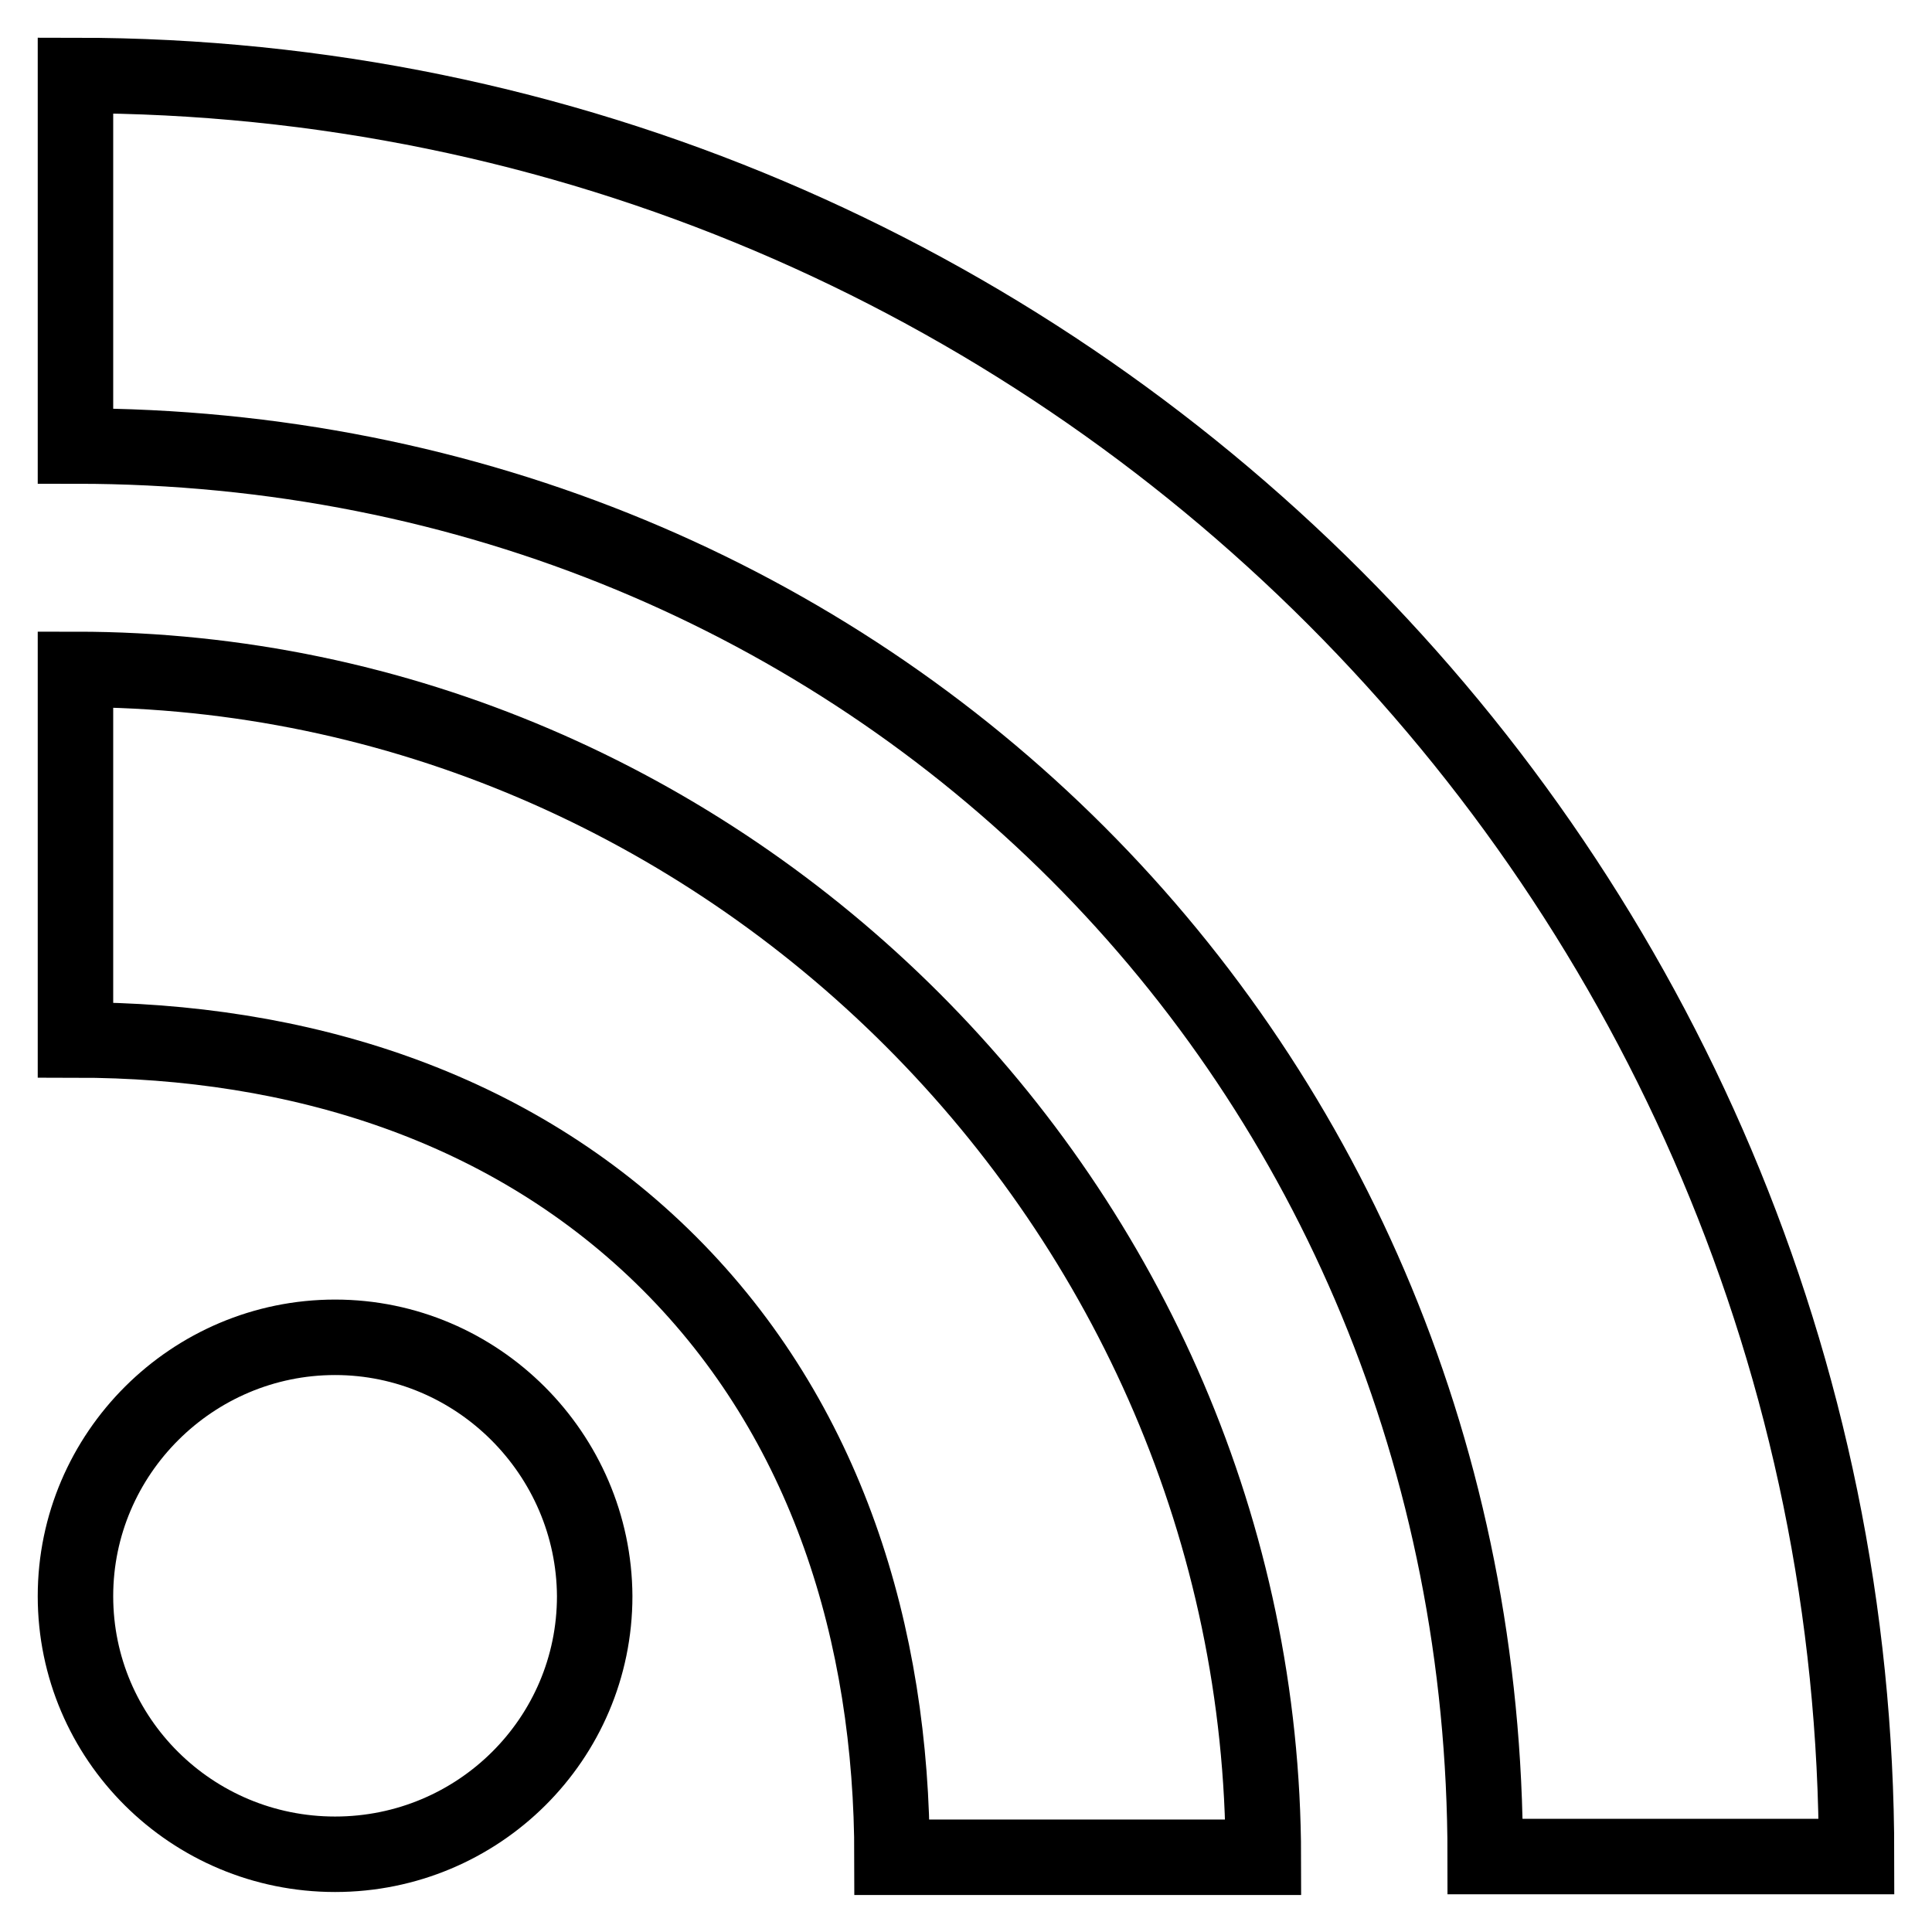 <?xml version="1.0" encoding="utf-8"?>
<!-- Svg Vector Icons : http://www.onlinewebfonts.com/icon -->
<!DOCTYPE svg PUBLIC "-//W3C//DTD SVG 1.1//EN" "http://www.w3.org/Graphics/SVG/1.1/DTD/svg11.dtd">
<svg version="1.1" xmlns="http://www.w3.org/2000/svg" xmlns:xlink="http://www.w3.org/1999/xlink" x="0px" y="0px" viewBox="0 0 256 256" enable-background="new 0 0 256 256" xml:space="preserve">
<g> <path stroke-width="10" fill-opacity="0" stroke="#000000"  d="M44.4,177.2c-18.9,0-34.4,15.4-34.4,34.3c0,18.9,15.4,34.2,34.4,34.2c19,0,34.4-15.3,34.4-34.2 C78.7,192.7,63.3,177.2,44.4,177.2z"/> <path stroke-width="10" fill-opacity="0" stroke="#000000"  d="M10,88.7v49.1c29.5,0,57.8,8.7,78.7,29.6c20.8,20.8,29.5,49.1,29.5,78.7h49.2C167.3,160,96,88.7,10,88.7z" /> <path stroke-width="10" fill-opacity="0" stroke="#000000"  d="M10,10v49.1c105.1,0,186.8,81.7,186.8,186.9H246C246,115.9,140.3,10,10,10z"/></g>
</svg>